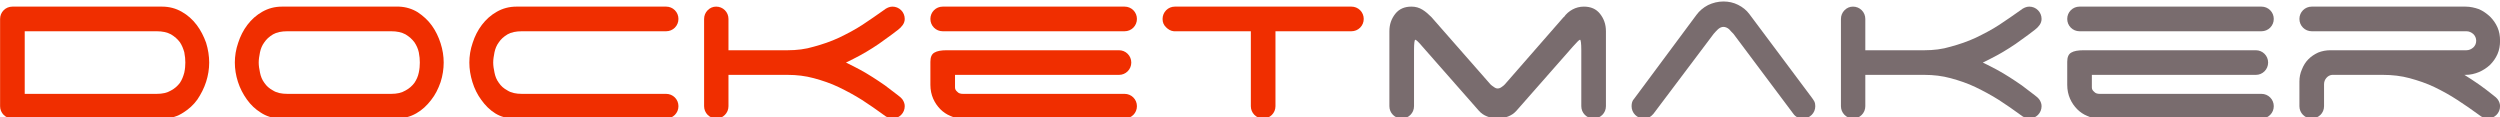 <?xml version="1.0" encoding="UTF-8" standalone="no"?>
<!DOCTYPE svg PUBLIC "-//W3C//DTD SVG 1.1//EN" "http://www.w3.org/Graphics/SVG/1.1/DTD/svg11.dtd">
<svg width="100%" height="100%" viewBox="0 0 2599 122" version="1.1" xmlns="http://www.w3.org/2000/svg" xmlns:xlink="http://www.w3.org/1999/xlink" xml:space="preserve" xmlns:serif="http://www.serif.com/" style="fill-rule:evenodd;clip-rule:evenodd;stroke-linejoin:round;stroke-miterlimit:2;">
    <g transform="matrix(1,0,0,1,-52.676,-971.598)">
        <g transform="matrix(0.869,0,0,1.405,-201.032,-4013.82)">
            <g transform="matrix(1.151,0,0,0.712,-877.257,2782.7)">
                <g transform="matrix(266.667,0,0,266.667,1002.58,1217.95)">
                    <path d="M0.146,-0.413L0.146,-0.169L0.66,-0.169C0.683,-0.169 0.701,-0.173 0.716,-0.182C0.731,-0.19 0.742,-0.2 0.751,-0.212C0.759,-0.224 0.764,-0.237 0.768,-0.252C0.771,-0.266 0.772,-0.279 0.772,-0.291C0.772,-0.303 0.771,-0.316 0.768,-0.331C0.764,-0.345 0.759,-0.358 0.751,-0.37C0.742,-0.382 0.731,-0.392 0.716,-0.401C0.701,-0.409 0.683,-0.413 0.66,-0.413L0.146,-0.413ZM0.865,-0.291C0.865,-0.266 0.861,-0.241 0.853,-0.216C0.845,-0.191 0.833,-0.168 0.819,-0.147C0.804,-0.126 0.785,-0.109 0.764,-0.096C0.743,-0.082 0.718,-0.074 0.691,-0.073L0.098,-0.073C0.085,-0.073 0.073,-0.078 0.064,-0.087C0.055,-0.096 0.05,-0.108 0.05,-0.121L0.05,-0.461C0.05,-0.474 0.055,-0.486 0.064,-0.495C0.073,-0.504 0.085,-0.509 0.098,-0.509L0.681,-0.509C0.71,-0.509 0.735,-0.502 0.758,-0.489C0.781,-0.476 0.8,-0.459 0.816,-0.438C0.832,-0.417 0.844,-0.393 0.853,-0.368C0.861,-0.342 0.865,-0.316 0.865,-0.291Z" style="fill:rgb(240,46,0);fill-rule:nonzero;"/>
                </g>
                <g transform="matrix(266.667,0,0,266.667,1246.58,1217.95)">
                    <path d="M0.659,-0.169C0.682,-0.169 0.7,-0.173 0.715,-0.182C0.73,-0.19 0.741,-0.2 0.75,-0.212C0.758,-0.224 0.764,-0.237 0.767,-0.252C0.77,-0.266 0.771,-0.279 0.771,-0.291C0.771,-0.303 0.77,-0.316 0.767,-0.331C0.764,-0.345 0.758,-0.358 0.75,-0.37C0.741,-0.382 0.73,-0.392 0.715,-0.401C0.7,-0.409 0.682,-0.413 0.659,-0.413L0.255,-0.413C0.232,-0.413 0.213,-0.409 0.199,-0.401C0.184,-0.392 0.173,-0.382 0.165,-0.37C0.156,-0.358 0.151,-0.345 0.148,-0.331C0.145,-0.316 0.143,-0.303 0.143,-0.291C0.143,-0.279 0.145,-0.266 0.148,-0.252C0.151,-0.237 0.156,-0.224 0.165,-0.212C0.173,-0.2 0.184,-0.19 0.199,-0.182C0.213,-0.173 0.232,-0.169 0.255,-0.169L0.659,-0.169ZM0.864,-0.291C0.864,-0.266 0.86,-0.24 0.852,-0.215C0.843,-0.189 0.831,-0.165 0.815,-0.145C0.799,-0.124 0.78,-0.106 0.757,-0.093C0.734,-0.08 0.709,-0.073 0.68,-0.073L0.224,-0.073C0.197,-0.074 0.172,-0.082 0.151,-0.096C0.13,-0.109 0.112,-0.126 0.097,-0.147C0.082,-0.168 0.07,-0.191 0.062,-0.216C0.054,-0.241 0.05,-0.266 0.05,-0.291C0.05,-0.316 0.054,-0.342 0.063,-0.368C0.071,-0.393 0.083,-0.417 0.099,-0.438C0.115,-0.459 0.134,-0.476 0.157,-0.489C0.18,-0.502 0.205,-0.509 0.234,-0.509L0.69,-0.509C0.717,-0.508 0.742,-0.5 0.763,-0.487C0.784,-0.473 0.803,-0.456 0.818,-0.435C0.833,-0.414 0.844,-0.391 0.852,-0.366C0.86,-0.341 0.864,-0.316 0.864,-0.291Z" style="fill:rgb(240,46,0);fill-rule:nonzero;"/>
                </g>
                <g transform="matrix(266.667,0,0,266.667,1490.31,1217.95)">
                    <path d="M0.05,-0.291C0.05,-0.316 0.054,-0.342 0.063,-0.368C0.071,-0.393 0.083,-0.417 0.099,-0.438C0.115,-0.459 0.134,-0.476 0.157,-0.489C0.18,-0.502 0.205,-0.509 0.234,-0.509L0.817,-0.509C0.83,-0.509 0.842,-0.504 0.851,-0.495C0.86,-0.486 0.865,-0.474 0.865,-0.461C0.865,-0.448 0.86,-0.436 0.851,-0.427C0.842,-0.418 0.83,-0.413 0.817,-0.413L0.255,-0.413C0.232,-0.413 0.213,-0.409 0.199,-0.401C0.184,-0.392 0.173,-0.382 0.165,-0.37C0.156,-0.358 0.151,-0.345 0.148,-0.331C0.145,-0.316 0.143,-0.303 0.143,-0.291C0.143,-0.279 0.145,-0.266 0.148,-0.252C0.151,-0.237 0.156,-0.224 0.165,-0.212C0.173,-0.2 0.184,-0.19 0.199,-0.182C0.213,-0.173 0.232,-0.169 0.255,-0.169L0.817,-0.169C0.83,-0.169 0.842,-0.164 0.851,-0.155C0.86,-0.146 0.865,-0.134 0.865,-0.121C0.865,-0.108 0.86,-0.096 0.851,-0.087C0.842,-0.078 0.83,-0.073 0.817,-0.073L0.224,-0.073C0.197,-0.073 0.172,-0.08 0.151,-0.093C0.13,-0.106 0.112,-0.124 0.097,-0.145C0.082,-0.165 0.07,-0.189 0.062,-0.215C0.054,-0.241 0.05,-0.266 0.05,-0.291Z" style="fill:rgb(240,46,0);fill-rule:nonzero;"/>
                </g>
                <g transform="matrix(266.667,0,0,266.667,1734.31,1217.95)">
                    <path d="M0.145,-0.339L0.376,-0.339C0.411,-0.339 0.445,-0.343 0.478,-0.353C0.511,-0.362 0.544,-0.373 0.576,-0.388C0.607,-0.403 0.638,-0.419 0.667,-0.438C0.696,-0.457 0.723,-0.476 0.75,-0.495C0.761,-0.504 0.773,-0.509 0.784,-0.509C0.797,-0.509 0.809,-0.504 0.818,-0.495C0.827,-0.486 0.832,-0.474 0.832,-0.461C0.832,-0.452 0.829,-0.444 0.824,-0.437C0.819,-0.43 0.812,-0.423 0.805,-0.418C0.788,-0.405 0.771,-0.392 0.755,-0.381C0.739,-0.369 0.723,-0.358 0.707,-0.348C0.691,-0.338 0.675,-0.328 0.658,-0.319C0.641,-0.31 0.622,-0.3 0.603,-0.291C0.622,-0.282 0.641,-0.272 0.658,-0.263C0.675,-0.254 0.691,-0.244 0.707,-0.234C0.723,-0.224 0.739,-0.213 0.755,-0.202C0.771,-0.19 0.788,-0.177 0.805,-0.164C0.812,-0.159 0.819,-0.153 0.824,-0.146C0.829,-0.138 0.832,-0.13 0.832,-0.121C0.832,-0.108 0.827,-0.096 0.818,-0.087C0.809,-0.078 0.797,-0.073 0.784,-0.073C0.773,-0.073 0.761,-0.078 0.75,-0.087C0.723,-0.107 0.695,-0.126 0.666,-0.145C0.636,-0.164 0.606,-0.18 0.575,-0.195C0.544,-0.21 0.511,-0.221 0.478,-0.23C0.445,-0.239 0.411,-0.243 0.376,-0.243L0.145,-0.243L0.145,-0.121C0.145,-0.108 0.14,-0.096 0.131,-0.087C0.122,-0.078 0.111,-0.073 0.098,-0.073C0.085,-0.073 0.073,-0.078 0.064,-0.087C0.055,-0.096 0.05,-0.108 0.05,-0.121L0.05,-0.461C0.05,-0.474 0.055,-0.486 0.064,-0.495C0.073,-0.504 0.084,-0.509 0.097,-0.509C0.11,-0.509 0.122,-0.504 0.131,-0.495C0.14,-0.486 0.145,-0.474 0.145,-0.461L0.145,-0.339Z" style="fill:rgb(240,46,0);fill-rule:nonzero;"/>
                </g>
                <g transform="matrix(266.667,0,0,266.667,1969.51,1217.95)">
                    <path d="M0.05,-0.461C0.05,-0.474 0.055,-0.486 0.064,-0.495C0.073,-0.504 0.085,-0.509 0.098,-0.509L0.807,-0.509C0.82,-0.509 0.832,-0.504 0.841,-0.495C0.85,-0.486 0.855,-0.474 0.855,-0.461C0.855,-0.448 0.85,-0.436 0.841,-0.427C0.832,-0.418 0.82,-0.413 0.807,-0.413L0.098,-0.413C0.085,-0.413 0.073,-0.418 0.064,-0.427C0.055,-0.436 0.05,-0.448 0.05,-0.461ZM0.172,-0.073C0.157,-0.073 0.143,-0.076 0.128,-0.083C0.113,-0.089 0.1,-0.098 0.089,-0.109C0.078,-0.12 0.068,-0.134 0.061,-0.15C0.054,-0.166 0.05,-0.184 0.05,-0.204L0.05,-0.294C0.05,-0.312 0.055,-0.324 0.066,-0.33C0.076,-0.336 0.092,-0.339 0.114,-0.339L0.785,-0.339C0.798,-0.339 0.81,-0.334 0.819,-0.325C0.828,-0.316 0.833,-0.304 0.833,-0.291C0.833,-0.278 0.828,-0.266 0.819,-0.257C0.81,-0.248 0.798,-0.243 0.785,-0.243L0.146,-0.243L0.146,-0.194C0.146,-0.187 0.149,-0.182 0.155,-0.177C0.16,-0.171 0.168,-0.169 0.177,-0.169L0.807,-0.169C0.82,-0.169 0.832,-0.164 0.841,-0.155C0.85,-0.146 0.855,-0.134 0.855,-0.121C0.855,-0.108 0.85,-0.096 0.841,-0.087C0.832,-0.078 0.82,-0.073 0.807,-0.073L0.172,-0.073Z" style="fill:rgb(240,46,0);fill-rule:nonzero;"/>
                </g>
                <g transform="matrix(266.667,0,0,266.667,2210.84,1217.95)">
                    <path d="M0.786,-0.509C0.799,-0.509 0.811,-0.504 0.82,-0.495C0.829,-0.486 0.834,-0.474 0.834,-0.461C0.834,-0.448 0.829,-0.436 0.82,-0.427C0.811,-0.418 0.799,-0.413 0.786,-0.413L0.49,-0.413L0.49,-0.121C0.49,-0.108 0.485,-0.096 0.476,-0.087C0.467,-0.078 0.455,-0.073 0.442,-0.073C0.429,-0.073 0.417,-0.078 0.408,-0.087C0.399,-0.096 0.394,-0.108 0.394,-0.121L0.394,-0.413L0.094,-0.413C0.082,-0.414 0.072,-0.42 0.063,-0.429C0.054,-0.438 0.05,-0.448 0.05,-0.461C0.05,-0.474 0.055,-0.486 0.064,-0.495C0.073,-0.504 0.085,-0.509 0.098,-0.509L0.786,-0.509Z" style="fill:rgb(240,46,0);fill-rule:nonzero;"/>
                </g>
                <g transform="matrix(266.667,0,0,266.667,2446.58,1217.95)">
                    <path d="M0.894,-0.121C0.894,-0.108 0.889,-0.096 0.88,-0.087C0.871,-0.078 0.859,-0.073 0.846,-0.073C0.833,-0.073 0.821,-0.078 0.812,-0.087C0.803,-0.096 0.798,-0.108 0.798,-0.121L0.798,-0.339C0.798,-0.366 0.796,-0.38 0.793,-0.38C0.79,-0.38 0.781,-0.371 0.765,-0.353L0.545,-0.103C0.536,-0.093 0.526,-0.086 0.513,-0.081C0.5,-0.076 0.487,-0.073 0.472,-0.073C0.457,-0.073 0.444,-0.076 0.431,-0.081C0.418,-0.086 0.408,-0.093 0.399,-0.103L0.179,-0.353C0.164,-0.371 0.154,-0.38 0.151,-0.38C0.148,-0.38 0.146,-0.366 0.146,-0.339L0.146,-0.121C0.146,-0.108 0.141,-0.096 0.132,-0.087C0.123,-0.078 0.111,-0.073 0.098,-0.073C0.085,-0.073 0.073,-0.078 0.064,-0.087C0.055,-0.096 0.05,-0.108 0.05,-0.121L0.05,-0.413C0.05,-0.44 0.058,-0.462 0.073,-0.481C0.088,-0.5 0.109,-0.509 0.136,-0.509C0.152,-0.509 0.166,-0.505 0.179,-0.497C0.192,-0.489 0.203,-0.479 0.214,-0.468L0.444,-0.206C0.447,-0.203 0.452,-0.199 0.457,-0.196C0.462,-0.192 0.467,-0.19 0.472,-0.19C0.477,-0.19 0.483,-0.192 0.488,-0.196C0.493,-0.199 0.497,-0.203 0.5,-0.206L0.729,-0.468L0.73,-0.468C0.739,-0.481 0.751,-0.491 0.764,-0.498C0.777,-0.505 0.792,-0.509 0.808,-0.509C0.835,-0.509 0.856,-0.5 0.871,-0.481C0.886,-0.462 0.894,-0.44 0.894,-0.413L0.894,-0.121Z" style="fill:rgb(121,108,110);fill-rule:nonzero;"/>
                </g>
                <g transform="matrix(266.667,0,0,266.667,2698.31,1217.95)">
                    <path d="M0.135,-0.091C0.125,-0.079 0.113,-0.073 0.098,-0.073C0.085,-0.073 0.073,-0.078 0.064,-0.087C0.055,-0.096 0.05,-0.108 0.05,-0.121C0.05,-0.133 0.053,-0.143 0.06,-0.15L0.303,-0.477C0.314,-0.492 0.329,-0.505 0.348,-0.515C0.367,-0.524 0.387,-0.529 0.408,-0.529C0.428,-0.529 0.447,-0.525 0.465,-0.516C0.483,-0.507 0.498,-0.495 0.509,-0.48L0.752,-0.155C0.756,-0.15 0.759,-0.145 0.762,-0.14C0.765,-0.134 0.766,-0.128 0.766,-0.121C0.766,-0.108 0.761,-0.096 0.752,-0.087C0.743,-0.078 0.731,-0.073 0.718,-0.073C0.702,-0.073 0.689,-0.079 0.68,-0.092L0.447,-0.403C0.442,-0.408 0.436,-0.414 0.43,-0.421C0.423,-0.427 0.415,-0.43 0.408,-0.43C0.401,-0.43 0.394,-0.427 0.387,-0.421C0.38,-0.414 0.374,-0.408 0.37,-0.403L0.135,-0.091Z" style="fill:rgb(121,108,110);fill-rule:nonzero;"/>
                </g>
                <g transform="matrix(266.667,0,0,266.667,2915.91,1217.95)">
                    <path d="M0.145,-0.339L0.376,-0.339C0.411,-0.339 0.445,-0.343 0.478,-0.353C0.511,-0.362 0.544,-0.373 0.576,-0.388C0.607,-0.403 0.638,-0.419 0.667,-0.438C0.696,-0.457 0.723,-0.476 0.75,-0.495C0.761,-0.504 0.773,-0.509 0.784,-0.509C0.797,-0.509 0.809,-0.504 0.818,-0.495C0.827,-0.486 0.832,-0.474 0.832,-0.461C0.832,-0.452 0.829,-0.444 0.824,-0.437C0.819,-0.43 0.812,-0.423 0.805,-0.418C0.788,-0.405 0.771,-0.392 0.755,-0.381C0.739,-0.369 0.723,-0.358 0.707,-0.348C0.691,-0.338 0.675,-0.328 0.658,-0.319C0.641,-0.31 0.622,-0.3 0.603,-0.291C0.622,-0.282 0.641,-0.272 0.658,-0.263C0.675,-0.254 0.691,-0.244 0.707,-0.234C0.723,-0.224 0.739,-0.213 0.755,-0.202C0.771,-0.19 0.788,-0.177 0.805,-0.164C0.812,-0.159 0.819,-0.153 0.824,-0.146C0.829,-0.138 0.832,-0.13 0.832,-0.121C0.832,-0.108 0.827,-0.096 0.818,-0.087C0.809,-0.078 0.797,-0.073 0.784,-0.073C0.773,-0.073 0.761,-0.078 0.75,-0.087C0.723,-0.107 0.695,-0.126 0.666,-0.145C0.636,-0.164 0.606,-0.18 0.575,-0.195C0.544,-0.21 0.511,-0.221 0.478,-0.23C0.445,-0.239 0.411,-0.243 0.376,-0.243L0.145,-0.243L0.145,-0.121C0.145,-0.108 0.14,-0.096 0.131,-0.087C0.122,-0.078 0.111,-0.073 0.098,-0.073C0.085,-0.073 0.073,-0.078 0.064,-0.087C0.055,-0.096 0.05,-0.108 0.05,-0.121L0.05,-0.461C0.05,-0.474 0.055,-0.486 0.064,-0.495C0.073,-0.504 0.084,-0.509 0.097,-0.509C0.11,-0.509 0.122,-0.504 0.131,-0.495C0.14,-0.486 0.145,-0.474 0.145,-0.461L0.145,-0.339Z" style="fill:rgb(121,108,110);fill-rule:nonzero;"/>
                </g>
                <g transform="matrix(266.667,0,0,266.667,3151.11,1217.95)">
                    <path d="M0.05,-0.461C0.05,-0.474 0.055,-0.486 0.064,-0.495C0.073,-0.504 0.085,-0.509 0.098,-0.509L0.807,-0.509C0.82,-0.509 0.832,-0.504 0.841,-0.495C0.85,-0.486 0.855,-0.474 0.855,-0.461C0.855,-0.448 0.85,-0.436 0.841,-0.427C0.832,-0.418 0.82,-0.413 0.807,-0.413L0.098,-0.413C0.085,-0.413 0.073,-0.418 0.064,-0.427C0.055,-0.436 0.05,-0.448 0.05,-0.461ZM0.172,-0.073C0.157,-0.073 0.143,-0.076 0.128,-0.083C0.113,-0.089 0.1,-0.098 0.089,-0.109C0.078,-0.12 0.068,-0.134 0.061,-0.15C0.054,-0.166 0.05,-0.184 0.05,-0.204L0.05,-0.294C0.05,-0.312 0.055,-0.324 0.066,-0.33C0.076,-0.336 0.092,-0.339 0.114,-0.339L0.785,-0.339C0.798,-0.339 0.81,-0.334 0.819,-0.325C0.828,-0.316 0.833,-0.304 0.833,-0.291C0.833,-0.278 0.828,-0.266 0.819,-0.257C0.81,-0.248 0.798,-0.243 0.785,-0.243L0.146,-0.243L0.146,-0.194C0.146,-0.187 0.149,-0.182 0.155,-0.177C0.16,-0.171 0.168,-0.169 0.177,-0.169L0.807,-0.169C0.82,-0.169 0.832,-0.164 0.841,-0.155C0.85,-0.146 0.855,-0.134 0.855,-0.121C0.855,-0.108 0.85,-0.096 0.841,-0.087C0.832,-0.078 0.82,-0.073 0.807,-0.073L0.172,-0.073Z" style="fill:rgb(121,108,110);fill-rule:nonzero;"/>
                </g>
                <g transform="matrix(266.667,0,0,266.667,3392.44,1217.95)">
                    <path d="M0.693,-0.243C0.711,-0.232 0.729,-0.22 0.748,-0.207C0.767,-0.194 0.786,-0.179 0.805,-0.164C0.812,-0.159 0.819,-0.153 0.824,-0.146C0.829,-0.138 0.832,-0.13 0.832,-0.121C0.832,-0.108 0.827,-0.096 0.818,-0.087C0.809,-0.078 0.797,-0.073 0.784,-0.073C0.773,-0.073 0.761,-0.078 0.75,-0.087C0.723,-0.107 0.695,-0.126 0.666,-0.145C0.637,-0.164 0.608,-0.18 0.577,-0.195C0.546,-0.21 0.513,-0.221 0.48,-0.23C0.447,-0.239 0.412,-0.243 0.376,-0.243L0.177,-0.243C0.168,-0.242 0.161,-0.238 0.155,-0.231C0.149,-0.224 0.146,-0.216 0.146,-0.206L0.146,-0.121C0.146,-0.108 0.141,-0.096 0.132,-0.087C0.122,-0.078 0.111,-0.073 0.098,-0.073C0.085,-0.073 0.073,-0.078 0.064,-0.087C0.055,-0.096 0.05,-0.108 0.05,-0.121L0.05,-0.217C0.05,-0.234 0.053,-0.249 0.06,-0.265C0.066,-0.28 0.074,-0.293 0.085,-0.304C0.096,-0.315 0.108,-0.323 0.123,-0.33C0.138,-0.336 0.154,-0.339 0.171,-0.339L0.701,-0.339C0.711,-0.339 0.72,-0.343 0.728,-0.35C0.735,-0.357 0.739,-0.365 0.739,-0.376C0.739,-0.386 0.735,-0.395 0.728,-0.402C0.72,-0.409 0.711,-0.413 0.701,-0.413L0.098,-0.413C0.085,-0.413 0.073,-0.418 0.064,-0.427C0.055,-0.436 0.05,-0.448 0.05,-0.461C0.05,-0.474 0.055,-0.486 0.064,-0.495C0.073,-0.504 0.085,-0.509 0.098,-0.509L0.697,-0.509C0.716,-0.509 0.733,-0.505 0.75,-0.499C0.766,-0.492 0.78,-0.482 0.793,-0.47C0.805,-0.458 0.815,-0.444 0.822,-0.428C0.829,-0.412 0.832,-0.395 0.832,-0.376C0.832,-0.357 0.829,-0.34 0.822,-0.324C0.815,-0.308 0.805,-0.294 0.793,-0.282C0.78,-0.27 0.766,-0.261 0.75,-0.254C0.733,-0.247 0.716,-0.243 0.697,-0.243L0.693,-0.243Z" style="fill:rgb(121,108,110);fill-rule:nonzero;"/>
                </g>
            </g>
        </g>
    </g>
</svg>
